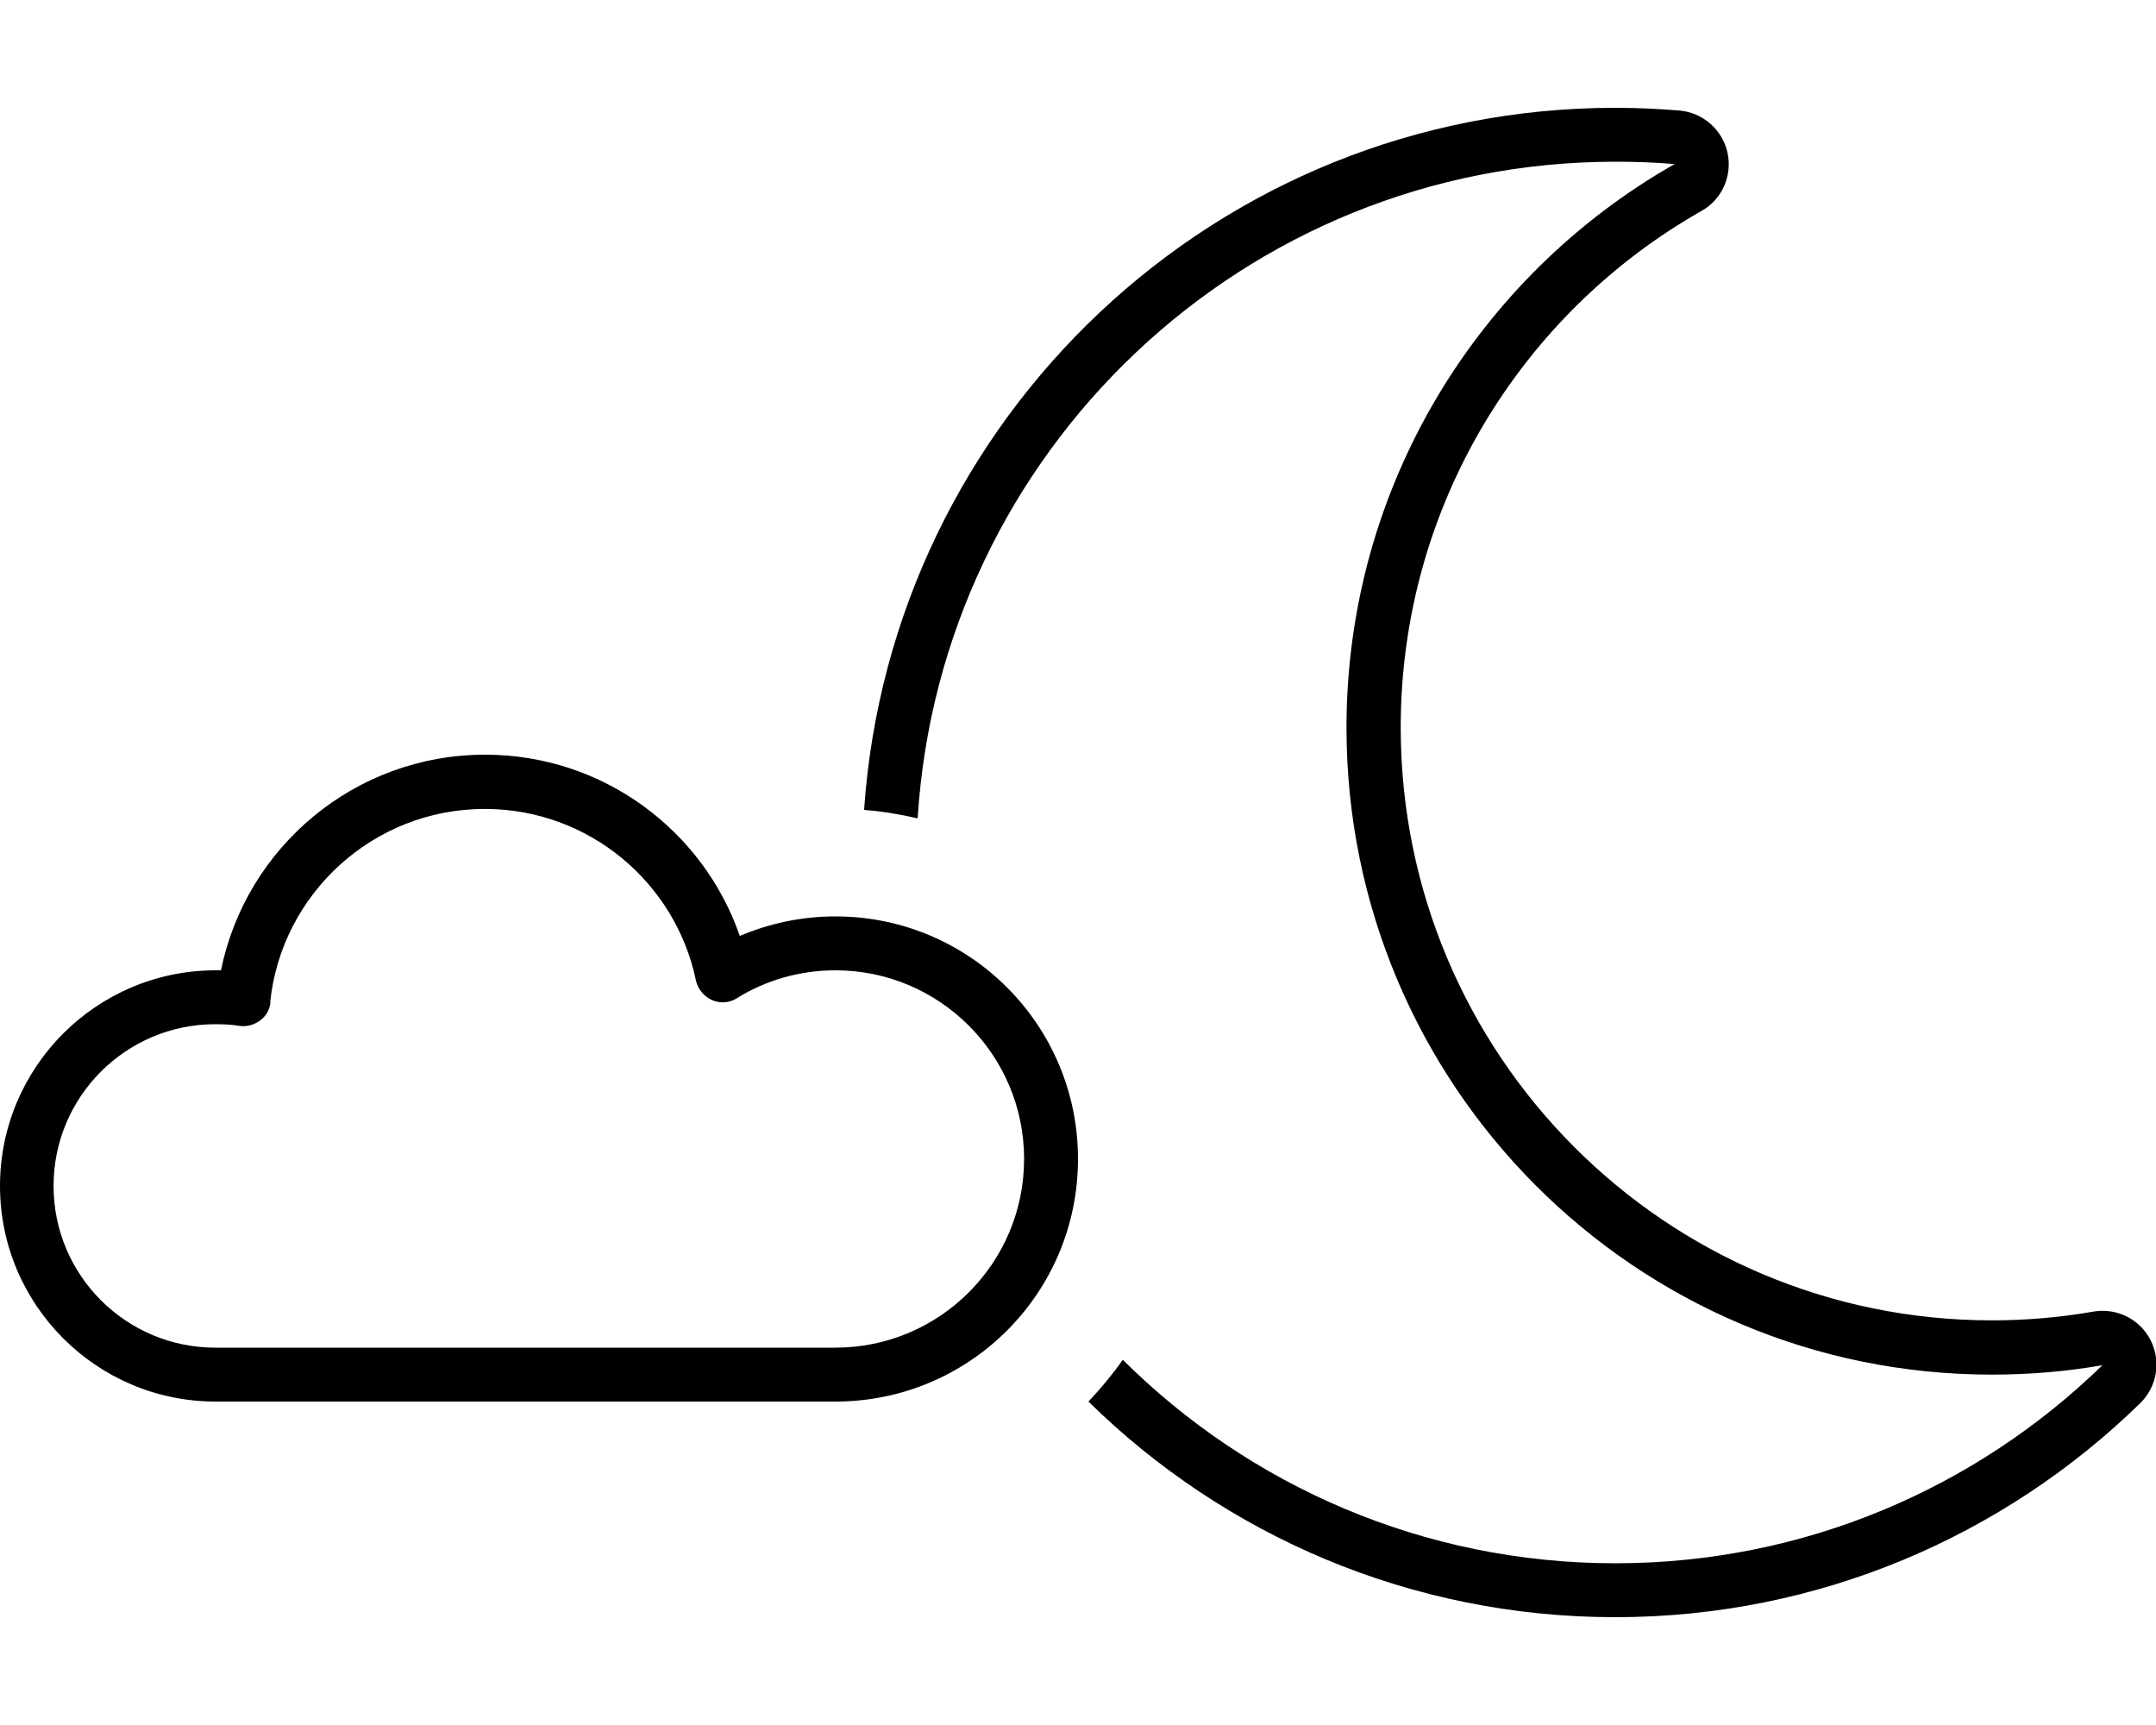 <svg xmlns="http://www.w3.org/2000/svg" viewBox="0 0 640 512"><!--! Font Awesome Pro 6.5.1 by @fontawesome - https://fontawesome.com License - https://fontawesome.com/license (Commercial License) Copyright 2023 Fonticons, Inc. --><path d="M479.5 48c-110.2 0-200.3 86.1-207.1 194.9c-5.2-1.2-10.5-2.1-15.9-2.5C264.5 124 361.2 32 479.5 32c6.4 0 12.7 .3 19 .8c7 .6 12.8 5.7 14.3 12.5s-1.6 13.9-7.7 17.3c-53.3 30.2-89.3 87.6-89.3 153.3c0 97.2 78.6 176 175.5 176c10.3 0 20.4-.9 30.1-2.6c6.9-1.2 13.8 2.2 17 8.5s1.9 13.8-3.1 18.7C595 455.8 540 480 479.5 480c-60.9 0-116.1-24.4-156.4-64c3.7-3.9 7.1-8 10.2-12.4c37.5 37.3 89.2 60.4 146.2 60.4c56.2 0 107.2-22.4 144.6-58.8c-10.7 1.9-21.7 2.8-32.9 2.8c-105.8 0-191.5-86-191.5-192c0-71.7 39.3-134.3 97.4-167.3c-5.8-.5-11.7-.7-17.6-.7zM80.3 297.4c-.2 2.2-1.3 4.2-3.1 5.5s-3.9 1.9-6.1 1.6c-2.3-.4-4.7-.5-7.2-.5c-26.5 0-48 21.5-48 48s21.5 48 48 48H248c30.9 0 56-25.1 56-56s-25.1-56-56-56c-10.7 0-20.8 3-29.3 8.3c-2.2 1.4-5 1.6-7.4 .5s-4.1-3.2-4.7-5.7c-6-29.1-31.8-51-62.7-51c-33.1 0-60.4 25.2-63.7 57.4zM144 224c35 0 64.8 22.5 75.6 53.8c8.7-3.7 18.3-5.8 28.4-5.8c39.8 0 72 32.2 72 72s-32.2 72-72 72H64c-35.3 0-64-28.7-64-64s28.7-64 64-64c.5 0 1.1 0 1.6 0c7.4-36.5 39.7-64 78.4-64z"/></svg>